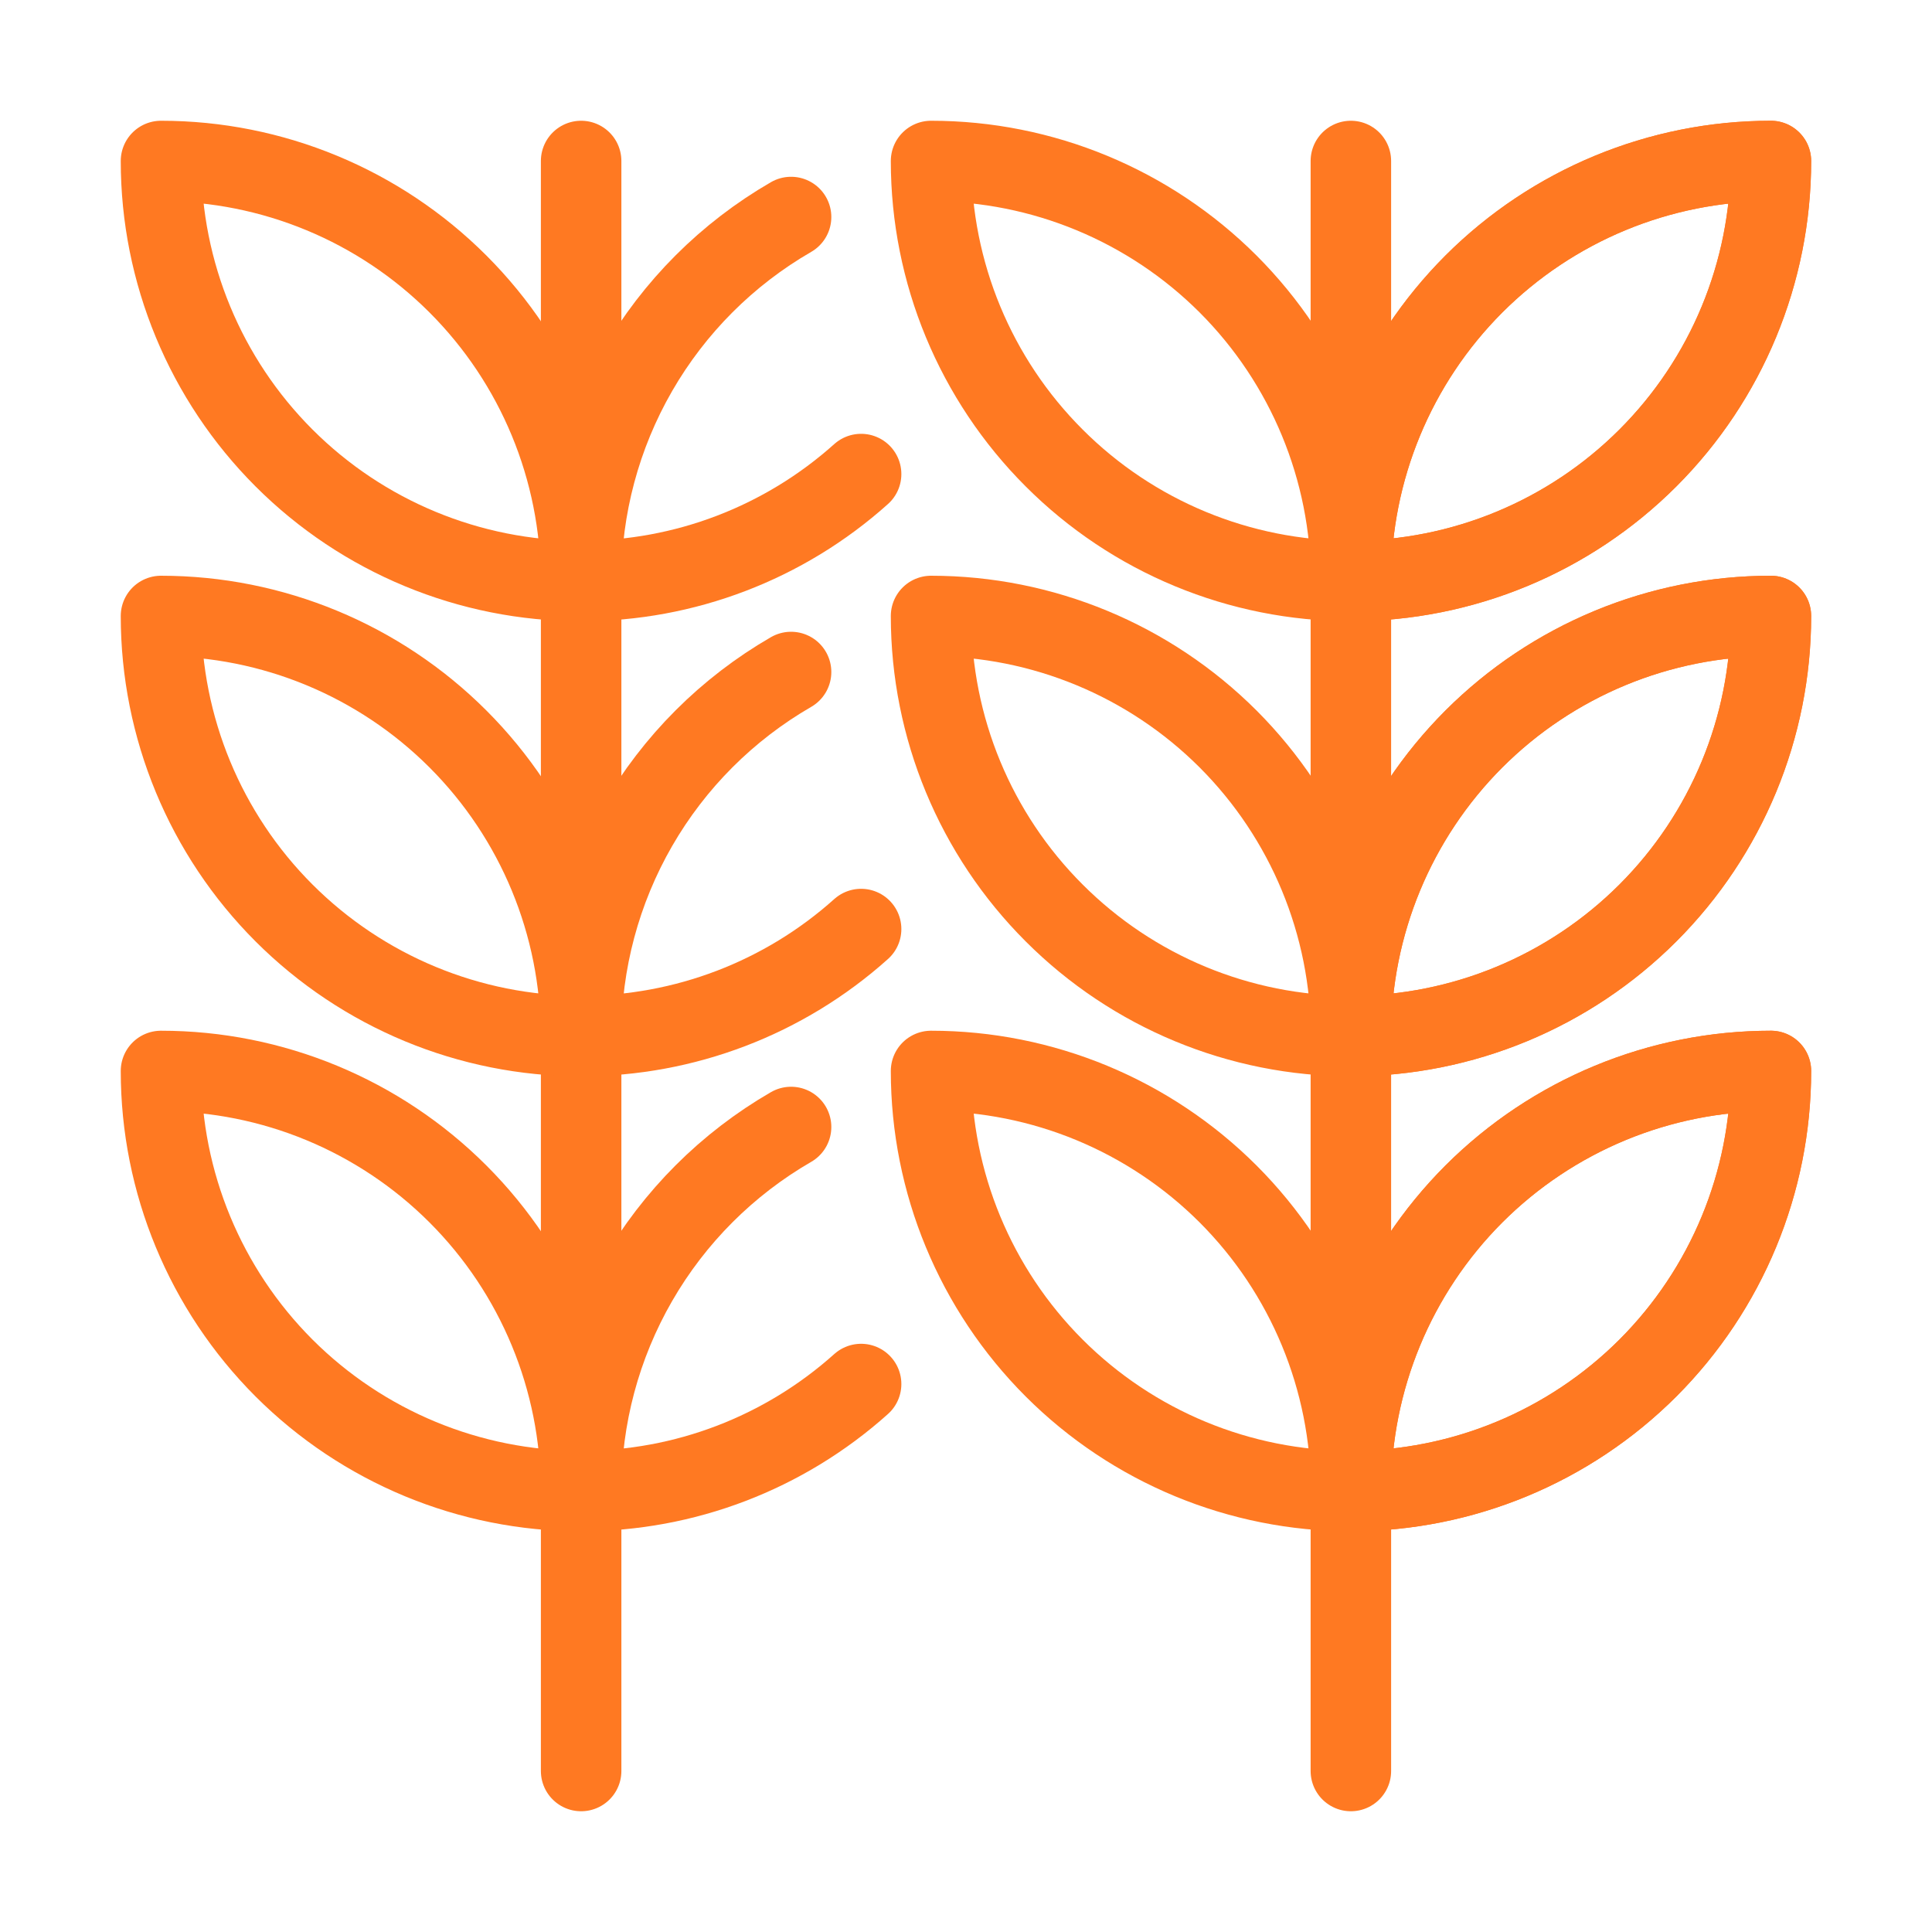 <svg width="24" height="24" viewBox="0 0 24 24" fill="none" xmlns="http://www.w3.org/2000/svg">
<path d="M16.781 2V22" stroke="#FF7922" stroke-linecap="round" stroke-linejoin="round"/>
<path d="M16.781 7.217C16.781 5.834 17.331 4.507 18.309 3.528C19.288 2.55 20.615 2 21.999 2C21.999 3.384 21.449 4.711 20.471 5.689C19.492 6.668 18.165 7.217 16.781 7.217V7.217Z" stroke="#FF7922" stroke-linecap="round" stroke-linejoin="round"/>
<path d="M16.781 12.87C16.781 11.486 17.331 10.159 18.309 9.18C19.288 8.202 20.615 7.652 21.999 7.652C21.999 9.036 21.449 10.363 20.471 11.341C19.492 12.32 18.165 12.87 16.781 12.87Z" stroke="#FF7922" stroke-linecap="round" stroke-linejoin="round"/>
<path d="M16.781 18.522C16.781 17.138 17.331 15.811 18.309 14.832C19.288 13.854 20.615 13.304 21.999 13.304C21.999 14.688 21.449 16.015 20.471 16.994C19.492 17.972 18.165 18.522 16.781 18.522Z" stroke="#FF7922" stroke-linecap="round" stroke-linejoin="round"/>
<path d="M16.781 7.217C16.781 5.834 17.331 4.507 18.309 3.528C19.288 2.55 20.615 2 21.999 2C21.999 3.384 21.449 4.711 20.471 5.689C19.492 6.668 18.165 7.217 16.781 7.217V7.217Z" stroke="#FF7922" stroke-linecap="round" stroke-linejoin="round"/>
<path d="M16.781 12.87C16.781 11.486 17.331 10.159 18.309 9.18C19.288 8.202 20.615 7.652 21.999 7.652C21.999 9.036 21.449 10.363 20.471 11.341C19.492 12.32 18.165 12.87 16.781 12.87Z" stroke="#FF7922" stroke-linecap="round" stroke-linejoin="round"/>
<path d="M16.781 18.522C16.781 17.138 17.331 15.811 18.309 14.832C19.288 13.854 20.615 13.304 21.999 13.304C21.999 14.688 21.449 16.015 20.471 16.994C19.492 17.972 18.165 18.522 16.781 18.522Z" stroke="#FF7922" stroke-linecap="round" stroke-linejoin="round"/>
<path d="M16.784 7.217C16.784 5.834 16.234 4.507 15.256 3.528C14.277 2.55 12.95 2 11.566 2C11.566 3.384 12.116 4.711 13.095 5.689C14.073 6.668 15.4 7.217 16.784 7.217V7.217Z" stroke="#FF7922" stroke-linecap="round" stroke-linejoin="round"/>
<path d="M16.784 12.87C16.784 11.486 16.234 10.159 15.256 9.18C14.277 8.202 12.95 7.652 11.566 7.652C11.566 9.036 12.116 10.363 13.095 11.341C14.073 12.32 15.4 12.87 16.784 12.87Z" stroke="#FF7922" stroke-linecap="round" stroke-linejoin="round"/>
<path d="M16.784 18.522C16.784 17.138 16.234 15.811 15.256 14.832C14.277 13.854 12.95 13.304 11.566 13.304C11.566 14.688 12.116 16.015 13.095 16.994C14.073 17.972 15.4 18.522 16.784 18.522Z" stroke="#FF7922" stroke-linecap="round" stroke-linejoin="round"/>
<path d="M7.219 2V22" stroke="#FF7922" stroke-linecap="round" stroke-linejoin="round"/>
<path d="M10.697 17.193C9.741 18.05 8.502 18.524 7.219 18.522V18.522C7.218 17.605 7.459 16.705 7.917 15.911C8.375 15.117 9.034 14.458 9.827 14" stroke="#FF7922" stroke-linecap="round" stroke-linejoin="round"/>
<path d="M10.697 11.541C9.741 12.398 8.502 12.871 7.219 12.87V12.87C7.218 11.953 7.459 11.053 7.917 10.259C8.375 9.465 9.034 8.806 9.827 8.348" stroke="#FF7922" stroke-linecap="round" stroke-linejoin="round"/>
<path d="M10.697 5.889C9.741 6.746 8.502 7.219 7.219 7.217V7.217C7.218 6.301 7.459 5.401 7.917 4.607C8.375 3.813 9.034 3.154 9.827 2.696" stroke="#FF7922" stroke-linecap="round" stroke-linejoin="round"/>
<path d="M7.217 7.217C7.217 5.834 6.668 4.507 5.689 3.528C4.711 2.55 3.384 2 2 2C2 3.384 2.55 4.711 3.528 5.689C4.507 6.668 5.834 7.217 7.217 7.217V7.217Z" stroke="#FF7922" stroke-linecap="round" stroke-linejoin="round"/>
<path d="M7.217 12.87C7.217 11.486 6.668 10.159 5.689 9.18C4.711 8.202 3.384 7.652 2 7.652C2 9.036 2.55 10.363 3.528 11.341C4.507 12.32 5.834 12.87 7.217 12.87V12.87Z" stroke="#FF7922" stroke-linecap="round" stroke-linejoin="round"/>
<path d="M7.217 18.522C7.217 17.138 6.668 15.811 5.689 14.832C4.711 13.854 3.384 13.304 2 13.304C2 14.688 2.55 16.015 3.528 16.994C4.507 17.972 5.834 18.522 7.217 18.522V18.522Z" stroke="#FF7922" stroke-linecap="round" stroke-linejoin="round"/>
</svg>
